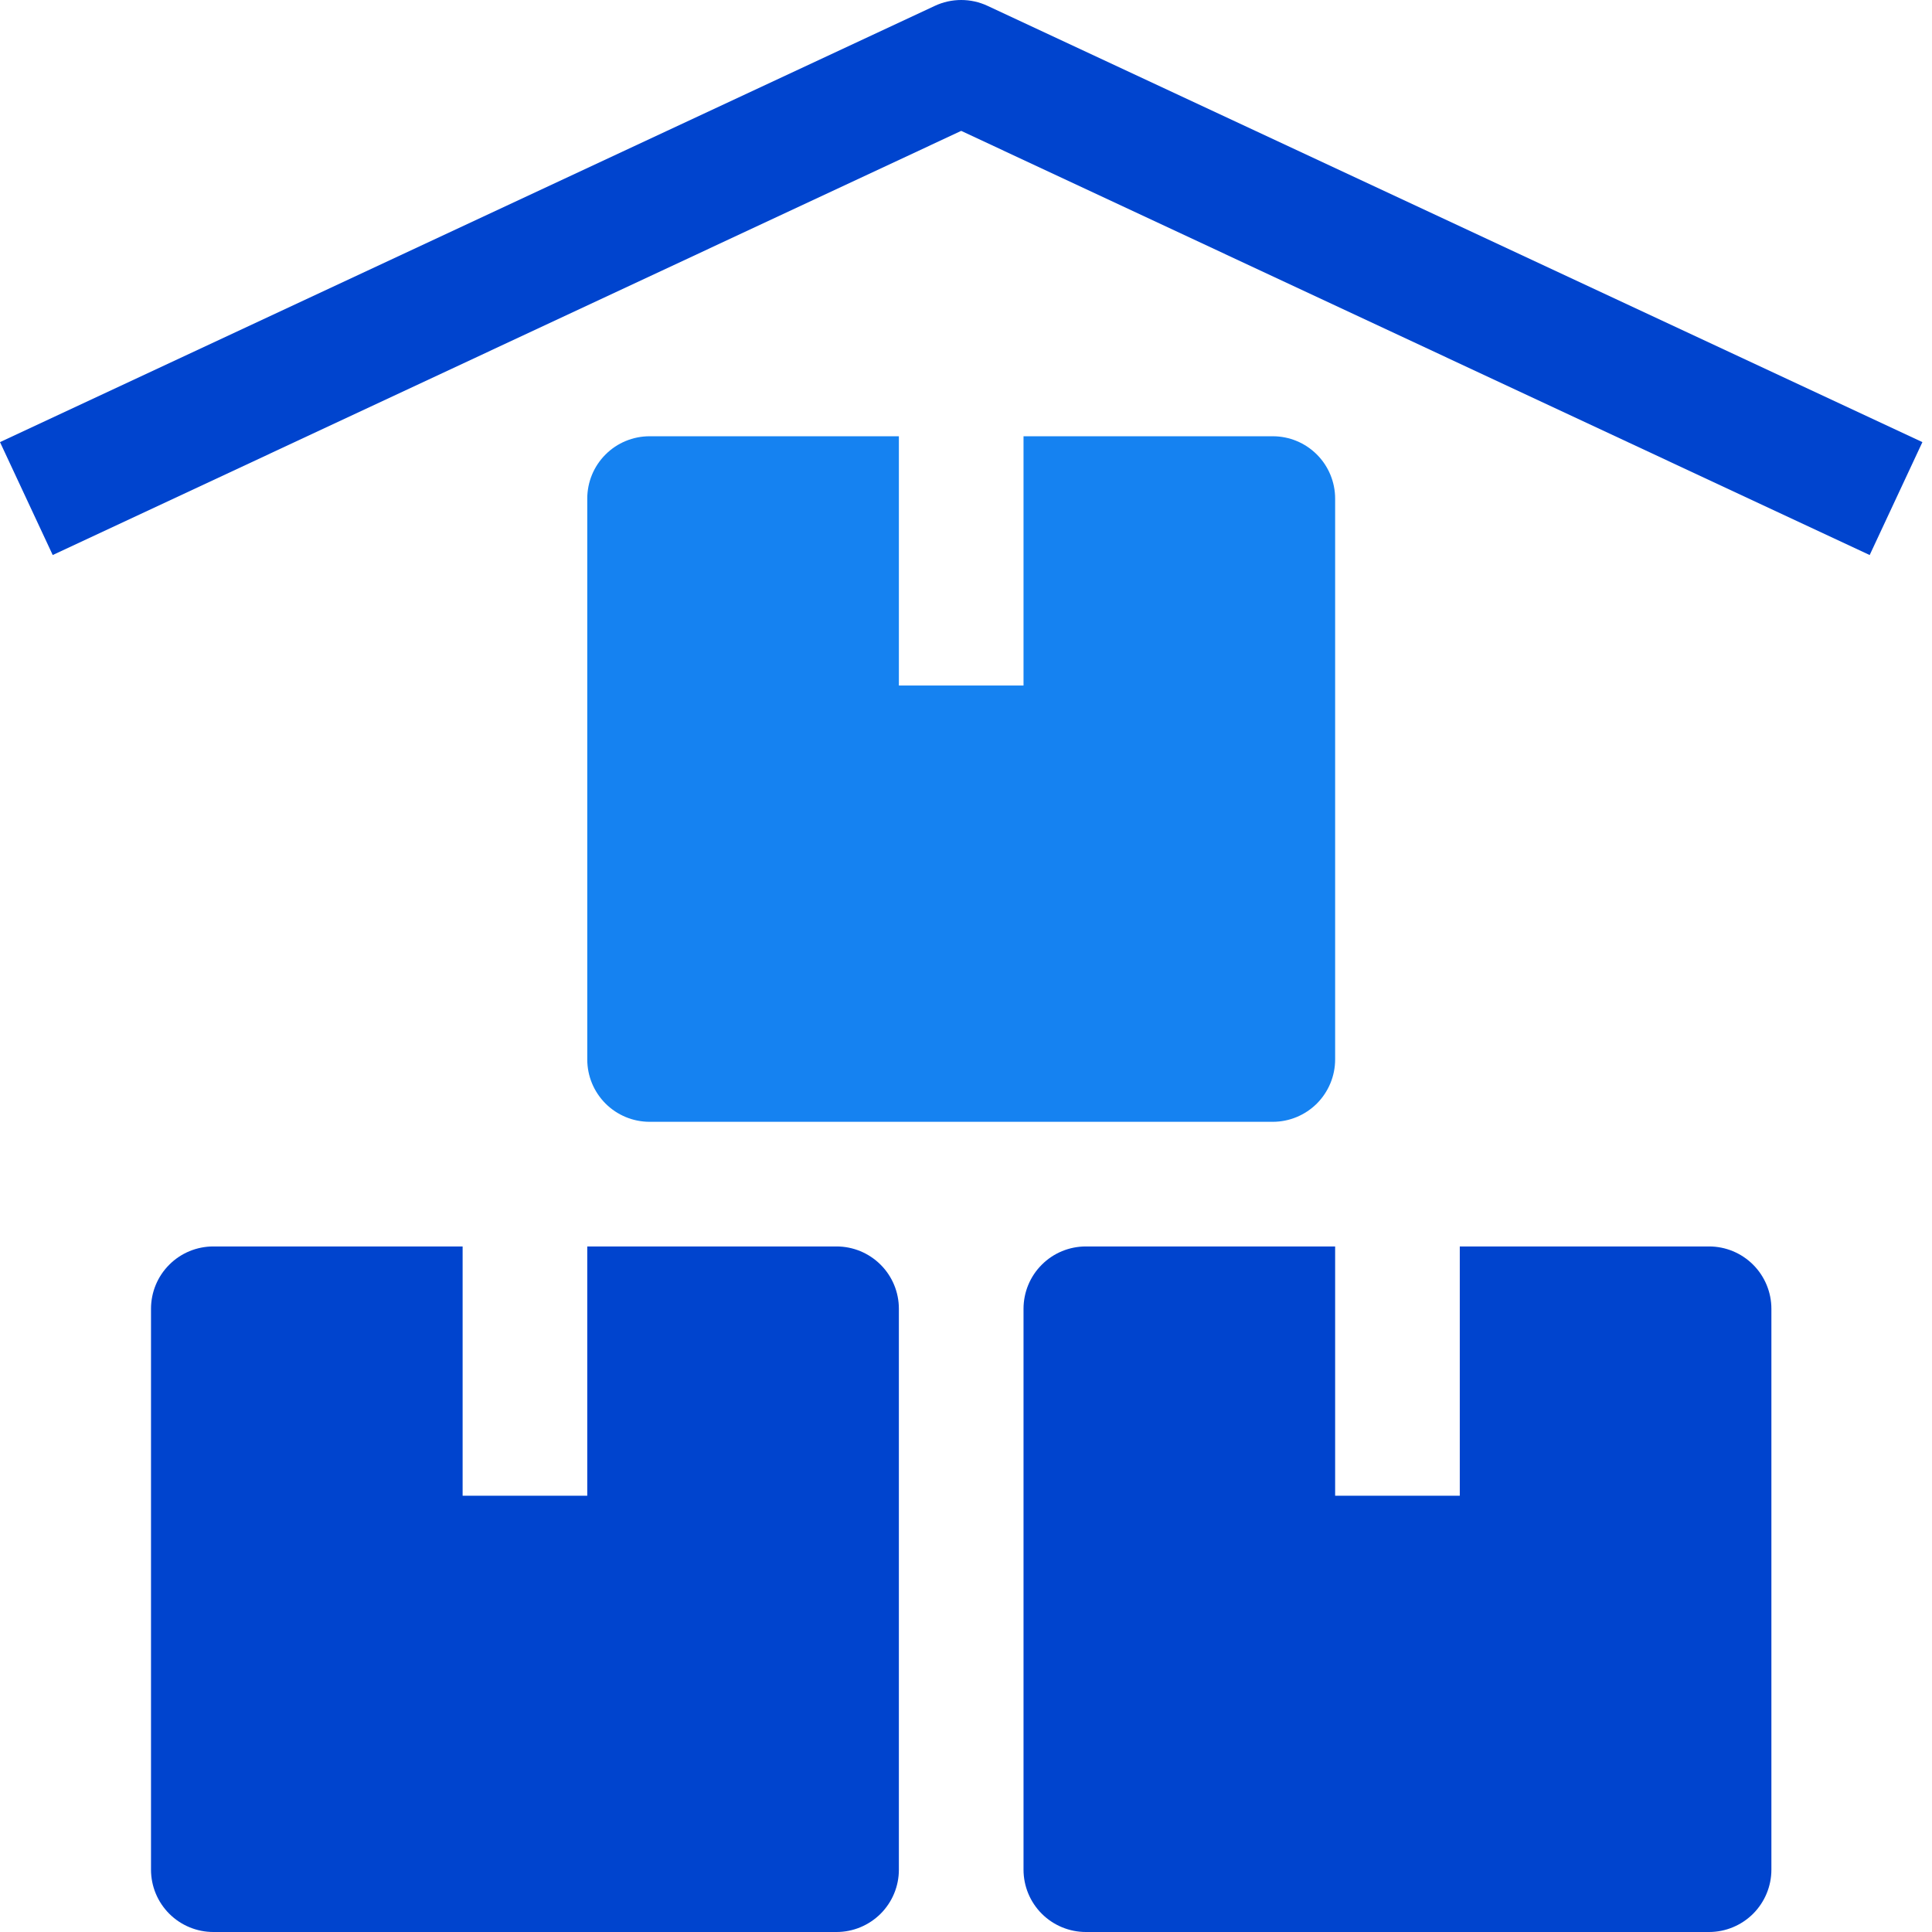 <svg width="31" height="31" viewBox="0 0 31 31" fill="none" xmlns="http://www.w3.org/2000/svg">
<path d="M30 8.906L15.423 2.1L0.846 8.906L0 7.094L15 0.094C15.132 0.032 15.277 0 15.423 0C15.569 0 15.714 0.032 15.846 0.094L30.846 7.094L30 8.906Z" fill="#0044CE"/>
<path d="M20.423 7H16.423V11H14.423V7H10.423C10.158 7 9.903 7.105 9.716 7.293C9.528 7.48 9.423 7.735 9.423 8V17C9.423 17.265 9.528 17.519 9.716 17.707C9.903 17.894 10.158 18 10.423 18H20.423C20.688 18 20.942 17.894 21.13 17.707C21.317 17.519 21.423 17.265 21.423 17V8C21.423 7.735 21.317 7.48 21.13 7.293C20.942 7.105 20.688 7 20.423 7Z" fill="#1582F1"/>
<path d="M27.423 20H23.423V24H21.423V20H17.423C17.158 20 16.903 20.105 16.716 20.293C16.528 20.48 16.423 20.735 16.423 21V30C16.423 30.265 16.528 30.519 16.716 30.707C16.903 30.894 17.158 31 17.423 31H27.423C27.688 31 27.942 30.894 28.13 30.707C28.317 30.519 28.423 30.265 28.423 30V21C28.423 20.735 28.317 20.48 28.13 20.293C27.942 20.105 27.688 20 27.423 20Z" fill="#0044CE"/>
<path d="M13.423 20H9.423V24H7.423V20H3.423C3.158 20 2.903 20.105 2.716 20.293C2.528 20.48 2.423 20.735 2.423 21V30C2.423 30.265 2.528 30.519 2.716 30.707C2.903 30.894 3.158 31 3.423 31H13.423C13.688 31 13.942 30.894 14.13 30.707C14.318 30.519 14.423 30.265 14.423 30V21C14.423 20.735 14.318 20.48 14.13 20.293C13.942 20.105 13.688 20 13.423 20Z" fill="#0044CE"/>
</svg>
